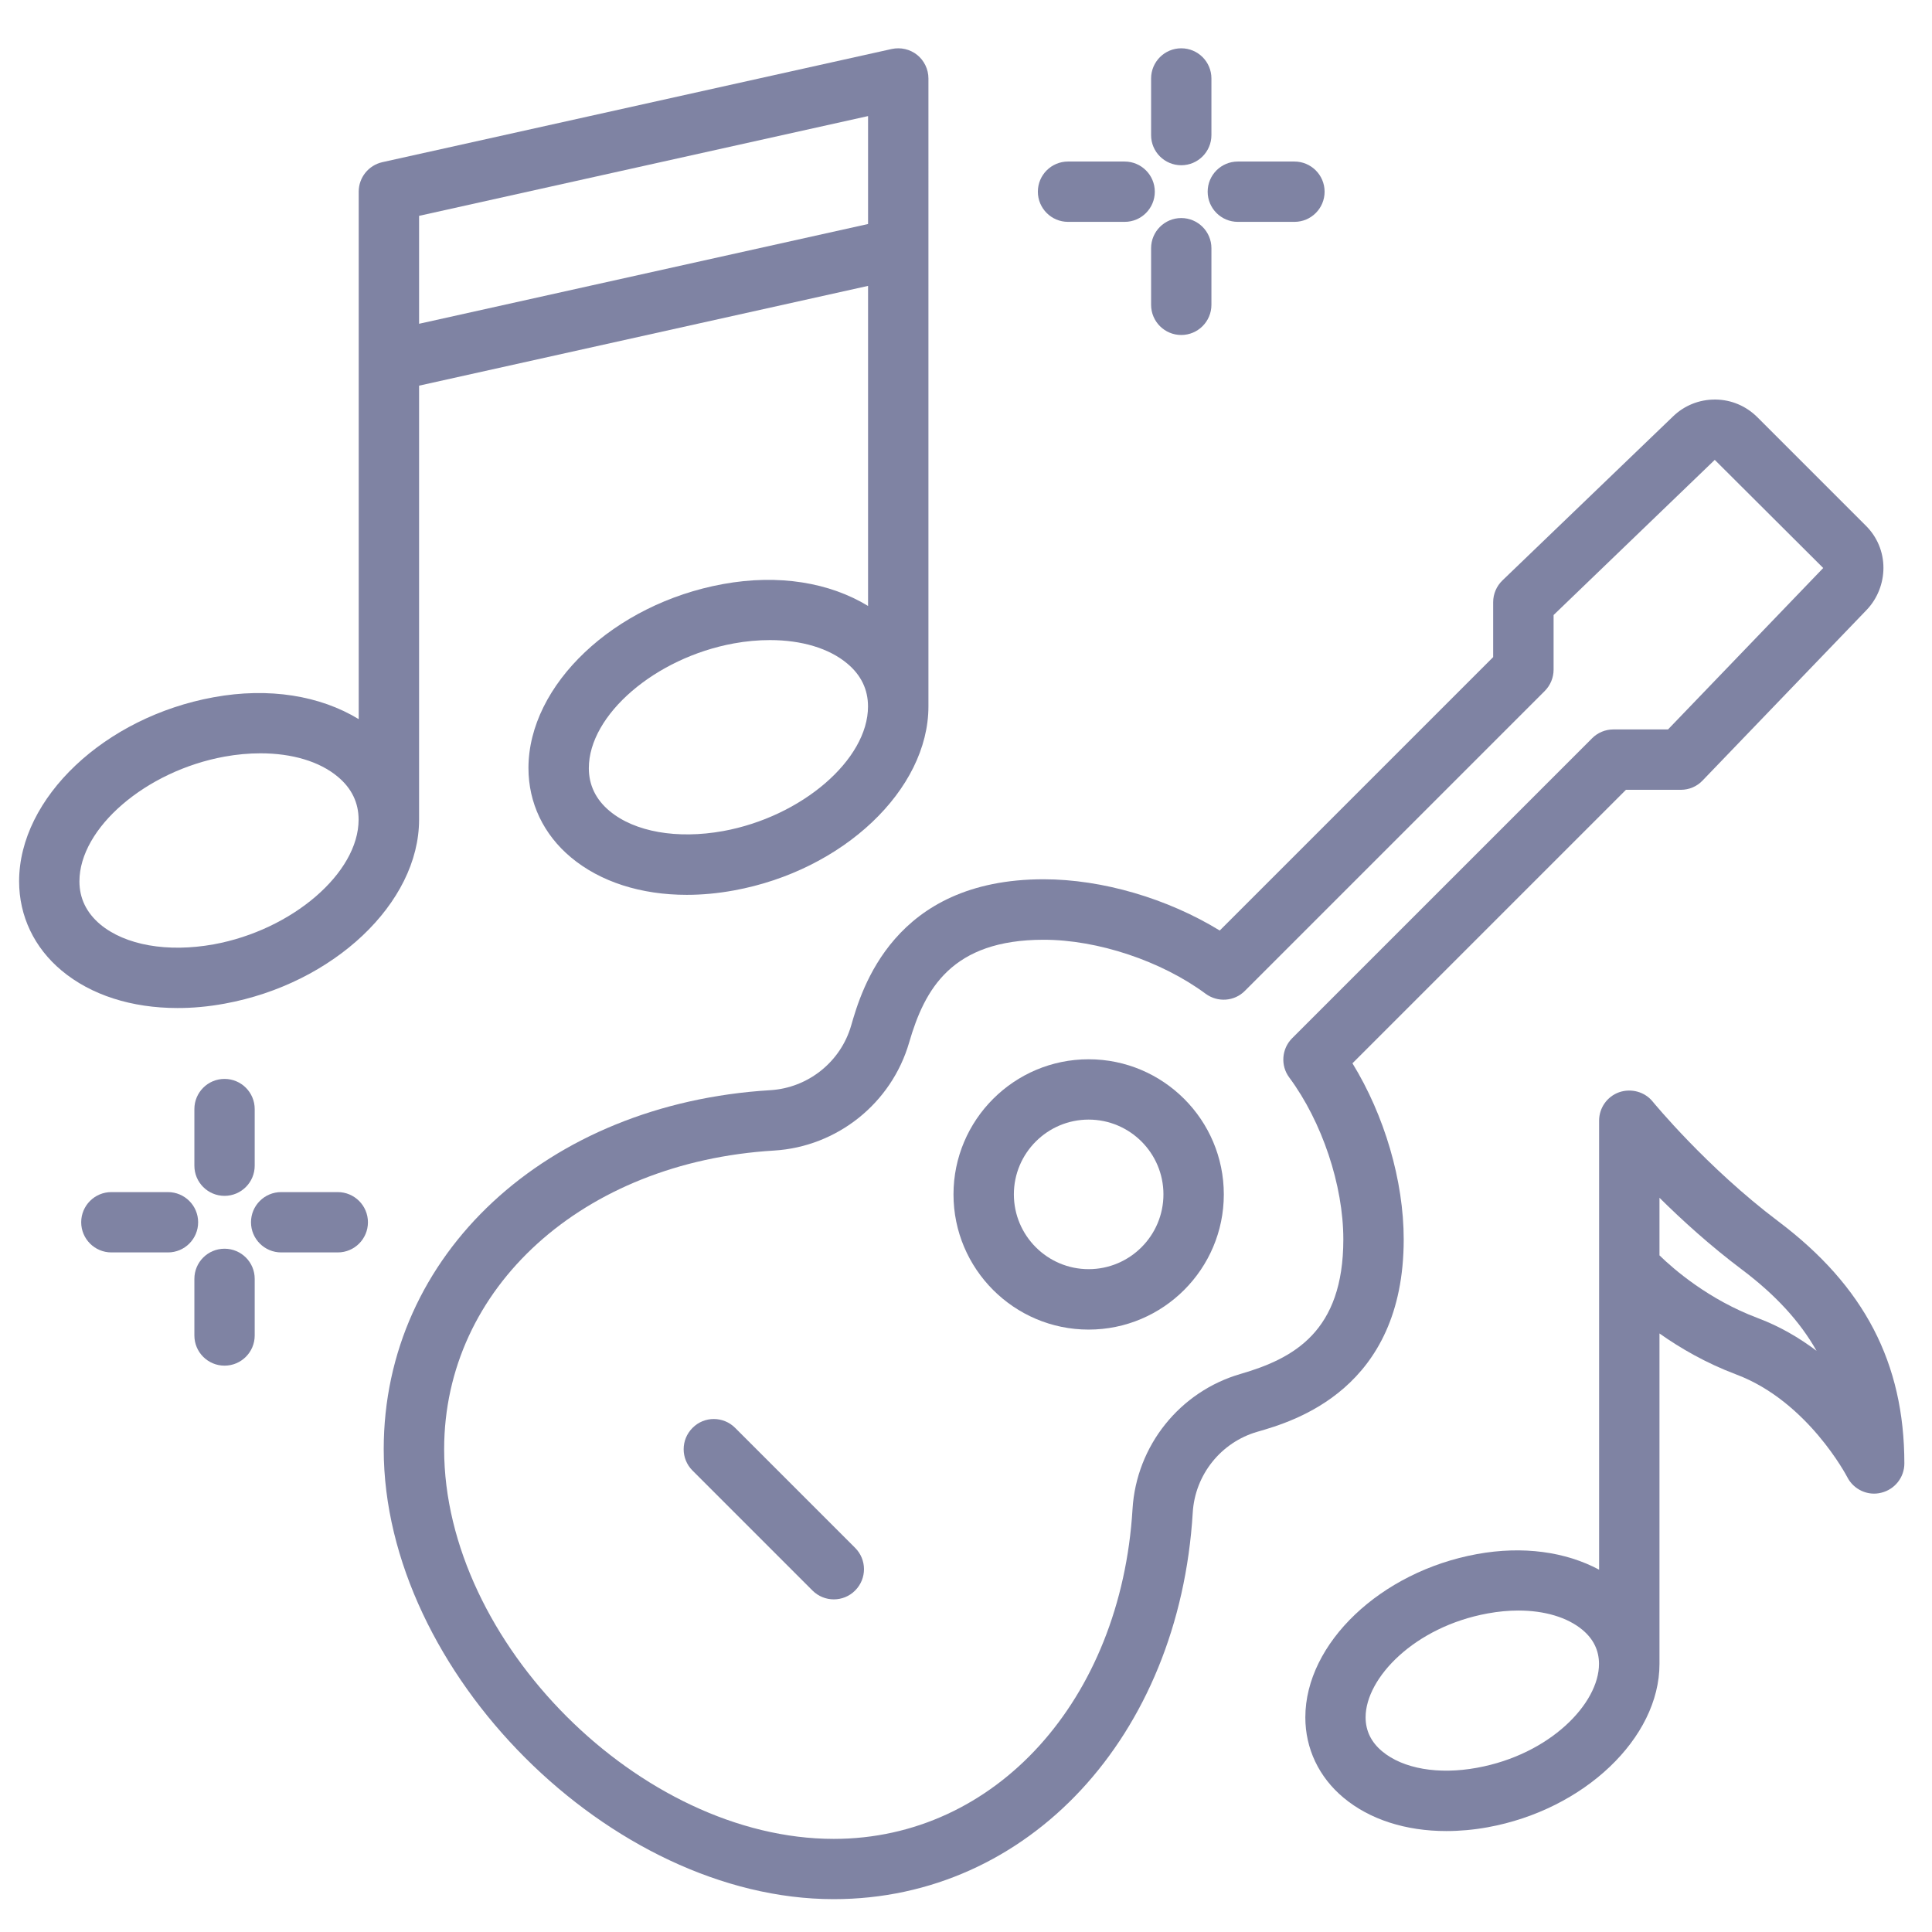 <?xml version="1.0" encoding="iso-8859-1"?>
<!-- Generator: Adobe Illustrator 25.1.0, SVG Export Plug-In . SVG Version: 6.00 Build 0)  -->
<svg version="1.1" xmlns="http://www.w3.org/2000/svg" xmlns:xlink="http://www.w3.org/1999/xlink" x="0px" y="0px"
	 viewBox="0 0 36 36" style="enable-background:new 0 0 36 36;" xml:space="preserve">
<g id="Layer_2">
</g>
<g id="Layer_1">
	<g>
		<rect style="fill:none;" width="36" height="36"/>
	</g>
	<g>
		<path style="fill:#7F83A3;" d="M4.183,18.702c2.033-0.37,3.626-1.876,3.626-3.43V7.186l8.366-1.859v5.964
			c-0.715-0.436-1.665-0.597-2.702-0.408c-2.033,0.37-3.626,1.876-3.626,3.43c0,0.646,0.281,1.237,0.792,1.663
			c0.548,0.458,1.307,0.698,2.158,0.698c0.284,0,0.578-0.027,0.878-0.082c2.033-0.37,3.625-1.876,3.625-3.43V1.462
			c0-0.17-0.078-0.332-0.21-0.439c-0.133-0.106-0.307-0.146-0.474-0.11L7.124,3.022c-0.257,0.058-0.44,0.286-0.44,0.549v9.829
			c-0.716-0.436-1.668-0.597-2.702-0.408c-2.033,0.37-3.626,1.876-3.626,3.43c0,0.646,0.281,1.237,0.792,1.663
			c0.548,0.458,1.307,0.698,2.158,0.698C3.589,18.784,3.883,18.757,4.183,18.702z M13.473,15.486
			c-0.856,0.154-1.647,0.016-2.114-0.374c-0.257-0.214-0.387-0.483-0.387-0.799c0-0.993,1.237-2.057,2.702-2.324
			c0.23-0.042,0.456-0.062,0.672-0.062c0.586,0,1.1,0.151,1.441,0.437c0.257,0.214,0.387,0.483,0.387,0.799
			C16.175,14.156,14.938,15.22,13.473,15.486z M16.175,2.163v2.011L7.809,6.033V4.022L16.175,2.163z M1.48,16.423
			c0-0.993,1.237-2.057,2.702-2.324c0.23-0.042,0.457-0.062,0.672-0.062c0.586,0,1.1,0.151,1.441,0.437
			c0.257,0.214,0.387,0.483,0.387,0.799c0,0.993-1.237,2.057-2.702,2.324c-0.857,0.154-1.646,0.017-2.114-0.374
			C1.611,17.007,1.48,16.739,1.48,16.423z"/>
		<path style="fill:#7F83A3;" d="M33.137,22.759c-1.337-1.007-2.331-2.22-2.341-2.232c-0.15-0.185-0.401-0.251-0.625-0.175
			c-0.225,0.08-0.374,0.292-0.374,0.53v8.367c-0.622-0.334-1.42-0.447-2.275-0.291c-1.794,0.326-3.199,1.662-3.199,3.043
			c0,0.582,0.253,1.114,0.712,1.497c0.488,0.407,1.162,0.621,1.915,0.621c0.251,0,0.51-0.023,0.773-0.071
			c1.794-0.326,3.199-1.662,3.199-3.043v-6.158c0.381,0.27,0.863,0.551,1.432,0.765c1.33,0.5,2.06,1.898,2.067,1.912
			c0.118,0.232,0.384,0.355,0.633,0.291c0.252-0.061,0.431-0.286,0.431-0.546C35.484,25.397,34.738,23.965,33.137,22.759z
			 M27.521,32.94c-0.718,0.132-1.378,0.018-1.767-0.307c-0.204-0.17-0.308-0.383-0.308-0.633c0-0.735,0.914-1.688,2.275-1.936
			c0.196-0.036,0.387-0.054,0.57-0.054c0.488,0,0.914,0.125,1.196,0.36c0.204,0.17,0.308,0.383,0.308,0.633
			C29.797,31.74,28.883,32.693,27.521,32.94z M32.75,24.559c-0.907-0.341-1.559-0.904-1.828-1.167v-1.073
			c0.417,0.413,0.943,0.892,1.538,1.339c0.62,0.467,1.078,0.962,1.389,1.513C33.53,24.93,33.164,24.714,32.75,24.559z"/>
		<path style="fill:#7F83A3;" d="M23.065,4.134h1.055c0.311,0,0.562-0.252,0.562-0.562s-0.252-0.562-0.562-0.562h-1.055
			c-0.311,0-0.562,0.252-0.562,0.562S22.755,4.134,23.065,4.134z"/>
		<path style="fill:#7F83A3;" d="M19.901,4.134h1.055c0.311,0,0.562-0.252,0.562-0.562s-0.252-0.562-0.562-0.562h-1.055
			c-0.311,0-0.562,0.252-0.562,0.562S19.591,4.134,19.901,4.134z"/>
		<path style="fill:#7F83A3;" d="M22.011,3.079c0.311,0,0.562-0.252,0.562-0.562V1.462c0-0.311-0.252-0.562-0.562-0.562
			s-0.562,0.252-0.562,0.562v1.055C21.448,2.827,21.7,3.079,22.011,3.079z"/>
		<path style="fill:#7F83A3;" d="M22.011,4.063c-0.311,0-0.562,0.252-0.562,0.562V5.68c0,0.311,0.252,0.562,0.562,0.562
			s0.562-0.252,0.562-0.562V4.625C22.573,4.315,22.321,4.063,22.011,4.063z"/>
		<path style="fill:#7F83A3;" d="M6.293,22.213H5.239c-0.311,0-0.562,0.252-0.562,0.562s0.252,0.562,0.562,0.562h1.055
			c0.311,0,0.562-0.252,0.562-0.562S6.604,22.213,6.293,22.213z"/>
		<path style="fill:#7F83A3;" d="M3.129,22.213H2.075c-0.311,0-0.562,0.252-0.562,0.562s0.252,0.562,0.562,0.562h1.055
			c0.311,0,0.562-0.252,0.562-0.562S3.44,22.213,3.129,22.213z"/>
		<path style="fill:#7F83A3;" d="M3.622,20.666v1.055c0,0.311,0.252,0.562,0.562,0.562s0.562-0.252,0.562-0.562v-1.055
			c0-0.311-0.252-0.562-0.562-0.562S3.622,20.355,3.622,20.666z"/>
		<path style="fill:#7F83A3;" d="M4.184,23.268c-0.311,0-0.562,0.252-0.562,0.562v1.055c0,0.311,0.252,0.562,0.562,0.562
			s0.562-0.252,0.562-0.562V23.83C4.747,23.52,4.495,23.268,4.184,23.268z"/>
		<path style="fill:#7F83A3;" d="M26.156,23.094c0-1.094-0.359-2.31-0.955-3.281l5.096-5.096h1.023c0.153,0,0.3-0.062,0.405-0.173
			l3.058-3.18c0.198-0.207,0.312-0.492,0.312-0.783c0-0.297-0.117-0.578-0.329-0.787l-2.021-2.021
			c-0.208-0.207-0.483-0.324-0.775-0.328c-0.006,0-0.011,0-0.016,0c-0.292,0-0.567,0.11-0.777,0.312l-3.181,3.058
			c-0.11,0.106-0.173,0.252-0.173,0.405v1.024l-5.095,5.095c-0.972-0.596-2.188-0.955-3.282-0.955c-2.796,0-3.391,2.051-3.586,2.726
			c-0.196,0.677-0.802,1.161-1.506,1.204c-4.174,0.252-7.204,3.065-7.204,6.689c0,4.153,4.231,8.385,8.385,8.385
			c3.624,0,6.438-3.029,6.69-7.203c0.042-0.704,0.525-1.31,1.204-1.506C24.104,26.485,26.156,25.89,26.156,23.094z M23.117,25.601
			c-1.134,0.328-1.943,1.34-2.014,2.518c-0.216,3.562-2.557,6.146-5.567,6.146c-3.596,0-7.26-3.664-7.26-7.26
			c0-3.011,2.585-5.352,6.147-5.566c1.178-0.072,2.19-0.882,2.518-2.015c0.289-0.994,0.792-1.913,2.506-1.913
			c1.008,0,2.192,0.395,3.018,1.006c0.225,0.166,0.536,0.144,0.732-0.054l5.587-5.587c0.105-0.105,0.165-0.249,0.165-0.398V11.46
			l3.003-2.891l2.021,2.015l-2.892,3.008h-1.018c-0.149,0-0.292,0.059-0.397,0.165l-5.588,5.588
			c-0.197,0.197-0.221,0.509-0.055,0.732c0.612,0.825,1.008,2.01,1.008,3.017C25.031,24.809,24.111,25.312,23.117,25.601z"/>
		<path style="fill:#7F83A3;" d="M20.285,19.738c-1.388,0-2.518,1.129-2.518,2.518s1.129,2.519,2.518,2.519
			c1.389,0,2.519-1.13,2.519-2.519S21.674,19.738,20.285,19.738z M20.285,23.649c-0.768,0-1.393-0.625-1.393-1.394
			c0-0.768,0.625-1.393,1.393-1.393c0.769,0,1.394,0.625,1.394,1.393C21.679,23.024,21.054,23.649,20.285,23.649z"/>
		<path style="fill:#7F83A3;" d="M13.699,26.607c-0.22-0.221-0.577-0.221-0.795,0c-0.22,0.22-0.22,0.575,0,0.795l2.235,2.235
			c0.11,0.11,0.254,0.165,0.398,0.165s0.288-0.055,0.397-0.165c0.22-0.22,0.22-0.575,0-0.795L13.699,26.607z"/>
	</g>
</g>
</svg>
